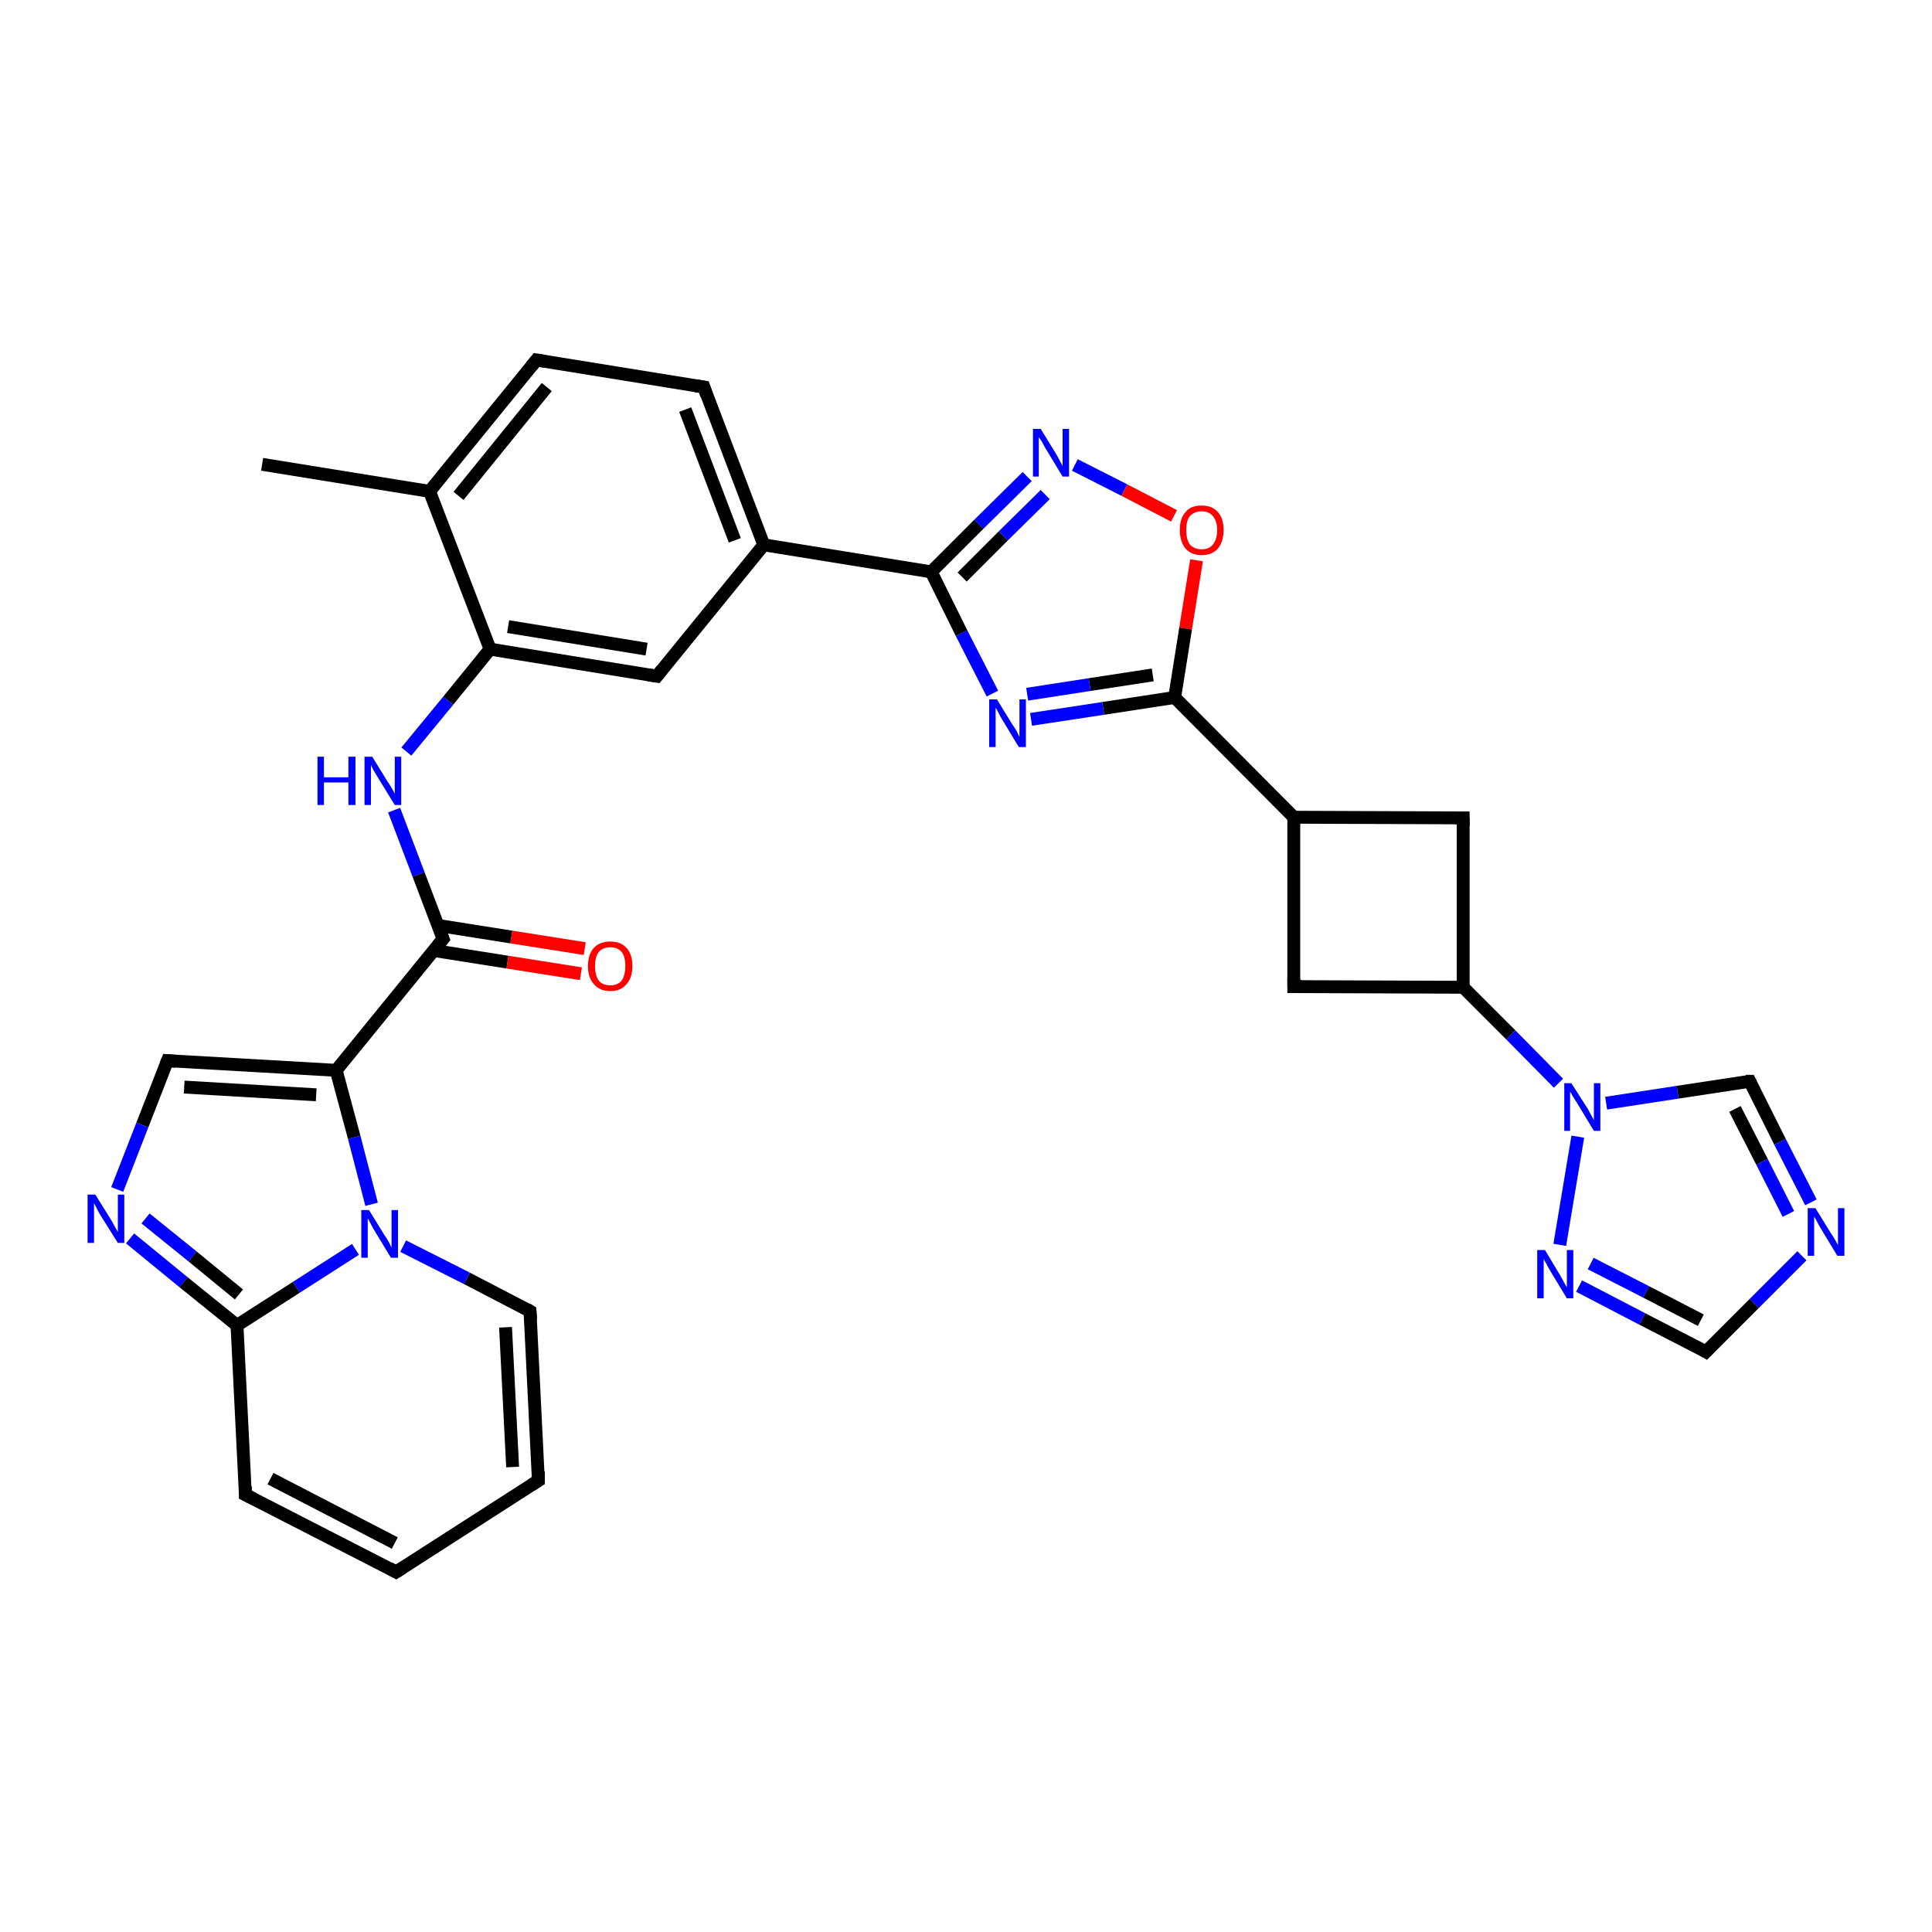 <?xml version='1.0' encoding='iso-8859-1'?>
<svg version='1.1' baseProfile='full'
              xmlns='http://www.w3.org/2000/svg'
                      xmlns:rdkit='http://www.rdkit.org/xml'
                      xmlns:xlink='http://www.w3.org/1999/xlink'
                  xml:space='preserve'
width='300px' height='300px' viewBox='0 0 300 300'>
<!-- END OF HEADER -->
<rect style='opacity:1.0;fill:#FFFFFF;stroke:none' width='300.0' height='300.0' x='0.0' y='0.0'> </rect>
<path class='bond-0 atom-0 atom-1' d='M 40.7,72.1 L 66.7,76.3' style='fill:none;fill-rule:evenodd;stroke:#000000;stroke-width:2.0px;stroke-linecap:butt;stroke-linejoin:miter;stroke-opacity:1' />
<path class='bond-1 atom-1 atom-2' d='M 66.7,76.3 L 83.3,55.9' style='fill:none;fill-rule:evenodd;stroke:#000000;stroke-width:2.0px;stroke-linecap:butt;stroke-linejoin:miter;stroke-opacity:1' />
<path class='bond-1 atom-1 atom-2' d='M 71.2,77.0 L 84.9,60.1' style='fill:none;fill-rule:evenodd;stroke:#000000;stroke-width:2.0px;stroke-linecap:butt;stroke-linejoin:miter;stroke-opacity:1' />
<path class='bond-2 atom-2 atom-3' d='M 83.3,55.9 L 109.3,60.1' style='fill:none;fill-rule:evenodd;stroke:#000000;stroke-width:2.0px;stroke-linecap:butt;stroke-linejoin:miter;stroke-opacity:1' />
<path class='bond-3 atom-3 atom-4' d='M 109.3,60.1 L 118.6,84.6' style='fill:none;fill-rule:evenodd;stroke:#000000;stroke-width:2.0px;stroke-linecap:butt;stroke-linejoin:miter;stroke-opacity:1' />
<path class='bond-3 atom-3 atom-4' d='M 106.4,63.6 L 114.1,83.9' style='fill:none;fill-rule:evenodd;stroke:#000000;stroke-width:2.0px;stroke-linecap:butt;stroke-linejoin:miter;stroke-opacity:1' />
<path class='bond-4 atom-4 atom-5' d='M 118.6,84.6 L 102.0,105.0' style='fill:none;fill-rule:evenodd;stroke:#000000;stroke-width:2.0px;stroke-linecap:butt;stroke-linejoin:miter;stroke-opacity:1' />
<path class='bond-5 atom-5 atom-6' d='M 102.0,105.0 L 76.1,100.8' style='fill:none;fill-rule:evenodd;stroke:#000000;stroke-width:2.0px;stroke-linecap:butt;stroke-linejoin:miter;stroke-opacity:1' />
<path class='bond-5 atom-5 atom-6' d='M 100.4,100.8 L 78.9,97.3' style='fill:none;fill-rule:evenodd;stroke:#000000;stroke-width:2.0px;stroke-linecap:butt;stroke-linejoin:miter;stroke-opacity:1' />
<path class='bond-6 atom-6 atom-7' d='M 76.1,100.8 L 69.6,108.8' style='fill:none;fill-rule:evenodd;stroke:#000000;stroke-width:2.0px;stroke-linecap:butt;stroke-linejoin:miter;stroke-opacity:1' />
<path class='bond-6 atom-6 atom-7' d='M 69.6,108.8 L 63.1,116.7' style='fill:none;fill-rule:evenodd;stroke:#0000FF;stroke-width:2.0px;stroke-linecap:butt;stroke-linejoin:miter;stroke-opacity:1' />
<path class='bond-7 atom-7 atom-8' d='M 61.2,125.8 L 65.0,135.8' style='fill:none;fill-rule:evenodd;stroke:#0000FF;stroke-width:2.0px;stroke-linecap:butt;stroke-linejoin:miter;stroke-opacity:1' />
<path class='bond-7 atom-7 atom-8' d='M 65.0,135.8 L 68.8,145.8' style='fill:none;fill-rule:evenodd;stroke:#000000;stroke-width:2.0px;stroke-linecap:butt;stroke-linejoin:miter;stroke-opacity:1' />
<path class='bond-8 atom-8 atom-9' d='M 67.4,147.6 L 78.8,149.4' style='fill:none;fill-rule:evenodd;stroke:#000000;stroke-width:2.0px;stroke-linecap:butt;stroke-linejoin:miter;stroke-opacity:1' />
<path class='bond-8 atom-8 atom-9' d='M 78.8,149.4 L 90.2,151.2' style='fill:none;fill-rule:evenodd;stroke:#FF0000;stroke-width:2.0px;stroke-linecap:butt;stroke-linejoin:miter;stroke-opacity:1' />
<path class='bond-8 atom-8 atom-9' d='M 68.0,143.7 L 79.4,145.5' style='fill:none;fill-rule:evenodd;stroke:#000000;stroke-width:2.0px;stroke-linecap:butt;stroke-linejoin:miter;stroke-opacity:1' />
<path class='bond-8 atom-8 atom-9' d='M 79.4,145.5 L 90.8,147.3' style='fill:none;fill-rule:evenodd;stroke:#FF0000;stroke-width:2.0px;stroke-linecap:butt;stroke-linejoin:miter;stroke-opacity:1' />
<path class='bond-9 atom-8 atom-10' d='M 68.8,145.8 L 52.2,166.2' style='fill:none;fill-rule:evenodd;stroke:#000000;stroke-width:2.0px;stroke-linecap:butt;stroke-linejoin:miter;stroke-opacity:1' />
<path class='bond-10 atom-10 atom-11' d='M 52.2,166.2 L 26.0,164.7' style='fill:none;fill-rule:evenodd;stroke:#000000;stroke-width:2.0px;stroke-linecap:butt;stroke-linejoin:miter;stroke-opacity:1' />
<path class='bond-10 atom-10 atom-11' d='M 49.1,170.0 L 28.6,168.8' style='fill:none;fill-rule:evenodd;stroke:#000000;stroke-width:2.0px;stroke-linecap:butt;stroke-linejoin:miter;stroke-opacity:1' />
<path class='bond-11 atom-11 atom-12' d='M 26.0,164.7 L 22.1,174.7' style='fill:none;fill-rule:evenodd;stroke:#000000;stroke-width:2.0px;stroke-linecap:butt;stroke-linejoin:miter;stroke-opacity:1' />
<path class='bond-11 atom-11 atom-12' d='M 22.1,174.7 L 18.2,184.7' style='fill:none;fill-rule:evenodd;stroke:#0000FF;stroke-width:2.0px;stroke-linecap:butt;stroke-linejoin:miter;stroke-opacity:1' />
<path class='bond-12 atom-12 atom-13' d='M 20.2,192.3 L 28.5,199.1' style='fill:none;fill-rule:evenodd;stroke:#0000FF;stroke-width:2.0px;stroke-linecap:butt;stroke-linejoin:miter;stroke-opacity:1' />
<path class='bond-12 atom-12 atom-13' d='M 28.5,199.1 L 36.8,205.8' style='fill:none;fill-rule:evenodd;stroke:#000000;stroke-width:2.0px;stroke-linecap:butt;stroke-linejoin:miter;stroke-opacity:1' />
<path class='bond-12 atom-12 atom-13' d='M 22.6,189.2 L 29.9,195.1' style='fill:none;fill-rule:evenodd;stroke:#0000FF;stroke-width:2.0px;stroke-linecap:butt;stroke-linejoin:miter;stroke-opacity:1' />
<path class='bond-12 atom-12 atom-13' d='M 29.9,195.1 L 37.1,201.0' style='fill:none;fill-rule:evenodd;stroke:#000000;stroke-width:2.0px;stroke-linecap:butt;stroke-linejoin:miter;stroke-opacity:1' />
<path class='bond-13 atom-13 atom-14' d='M 36.8,205.8 L 38.1,232.1' style='fill:none;fill-rule:evenodd;stroke:#000000;stroke-width:2.0px;stroke-linecap:butt;stroke-linejoin:miter;stroke-opacity:1' />
<path class='bond-14 atom-14 atom-15' d='M 38.1,232.1 L 61.5,244.1' style='fill:none;fill-rule:evenodd;stroke:#000000;stroke-width:2.0px;stroke-linecap:butt;stroke-linejoin:miter;stroke-opacity:1' />
<path class='bond-14 atom-14 atom-15' d='M 42.0,229.6 L 61.3,239.6' style='fill:none;fill-rule:evenodd;stroke:#000000;stroke-width:2.0px;stroke-linecap:butt;stroke-linejoin:miter;stroke-opacity:1' />
<path class='bond-15 atom-15 atom-16' d='M 61.5,244.1 L 83.6,229.9' style='fill:none;fill-rule:evenodd;stroke:#000000;stroke-width:2.0px;stroke-linecap:butt;stroke-linejoin:miter;stroke-opacity:1' />
<path class='bond-16 atom-16 atom-17' d='M 83.6,229.9 L 82.3,203.6' style='fill:none;fill-rule:evenodd;stroke:#000000;stroke-width:2.0px;stroke-linecap:butt;stroke-linejoin:miter;stroke-opacity:1' />
<path class='bond-16 atom-16 atom-17' d='M 79.6,227.8 L 78.5,206.1' style='fill:none;fill-rule:evenodd;stroke:#000000;stroke-width:2.0px;stroke-linecap:butt;stroke-linejoin:miter;stroke-opacity:1' />
<path class='bond-17 atom-17 atom-18' d='M 82.3,203.6 L 72.5,198.5' style='fill:none;fill-rule:evenodd;stroke:#000000;stroke-width:2.0px;stroke-linecap:butt;stroke-linejoin:miter;stroke-opacity:1' />
<path class='bond-17 atom-17 atom-18' d='M 72.5,198.5 L 62.6,193.5' style='fill:none;fill-rule:evenodd;stroke:#0000FF;stroke-width:2.0px;stroke-linecap:butt;stroke-linejoin:miter;stroke-opacity:1' />
<path class='bond-18 atom-4 atom-19' d='M 118.6,84.6 L 144.6,88.8' style='fill:none;fill-rule:evenodd;stroke:#000000;stroke-width:2.0px;stroke-linecap:butt;stroke-linejoin:miter;stroke-opacity:1' />
<path class='bond-19 atom-19 atom-20' d='M 144.6,88.8 L 152.0,81.4' style='fill:none;fill-rule:evenodd;stroke:#000000;stroke-width:2.0px;stroke-linecap:butt;stroke-linejoin:miter;stroke-opacity:1' />
<path class='bond-19 atom-19 atom-20' d='M 152.0,81.4 L 159.5,74.0' style='fill:none;fill-rule:evenodd;stroke:#0000FF;stroke-width:2.0px;stroke-linecap:butt;stroke-linejoin:miter;stroke-opacity:1' />
<path class='bond-19 atom-19 atom-20' d='M 149.4,89.6 L 155.8,83.2' style='fill:none;fill-rule:evenodd;stroke:#000000;stroke-width:2.0px;stroke-linecap:butt;stroke-linejoin:miter;stroke-opacity:1' />
<path class='bond-19 atom-19 atom-20' d='M 155.8,83.2 L 162.3,76.8' style='fill:none;fill-rule:evenodd;stroke:#0000FF;stroke-width:2.0px;stroke-linecap:butt;stroke-linejoin:miter;stroke-opacity:1' />
<path class='bond-20 atom-20 atom-21' d='M 166.9,72.2 L 174.6,76.1' style='fill:none;fill-rule:evenodd;stroke:#0000FF;stroke-width:2.0px;stroke-linecap:butt;stroke-linejoin:miter;stroke-opacity:1' />
<path class='bond-20 atom-20 atom-21' d='M 174.6,76.1 L 182.3,80.1' style='fill:none;fill-rule:evenodd;stroke:#FF0000;stroke-width:2.0px;stroke-linecap:butt;stroke-linejoin:miter;stroke-opacity:1' />
<path class='bond-21 atom-21 atom-22' d='M 185.8,87.0 L 184.1,97.6' style='fill:none;fill-rule:evenodd;stroke:#FF0000;stroke-width:2.0px;stroke-linecap:butt;stroke-linejoin:miter;stroke-opacity:1' />
<path class='bond-21 atom-21 atom-22' d='M 184.1,97.6 L 182.4,108.3' style='fill:none;fill-rule:evenodd;stroke:#000000;stroke-width:2.0px;stroke-linecap:butt;stroke-linejoin:miter;stroke-opacity:1' />
<path class='bond-22 atom-22 atom-23' d='M 182.4,108.3 L 171.3,110.0' style='fill:none;fill-rule:evenodd;stroke:#000000;stroke-width:2.0px;stroke-linecap:butt;stroke-linejoin:miter;stroke-opacity:1' />
<path class='bond-22 atom-22 atom-23' d='M 171.3,110.0 L 160.1,111.7' style='fill:none;fill-rule:evenodd;stroke:#0000FF;stroke-width:2.0px;stroke-linecap:butt;stroke-linejoin:miter;stroke-opacity:1' />
<path class='bond-22 atom-22 atom-23' d='M 179.0,104.8 L 169.2,106.3' style='fill:none;fill-rule:evenodd;stroke:#000000;stroke-width:2.0px;stroke-linecap:butt;stroke-linejoin:miter;stroke-opacity:1' />
<path class='bond-22 atom-22 atom-23' d='M 169.2,106.3 L 159.5,107.8' style='fill:none;fill-rule:evenodd;stroke:#0000FF;stroke-width:2.0px;stroke-linecap:butt;stroke-linejoin:miter;stroke-opacity:1' />
<path class='bond-23 atom-22 atom-24' d='M 182.4,108.3 L 200.9,126.9' style='fill:none;fill-rule:evenodd;stroke:#000000;stroke-width:2.0px;stroke-linecap:butt;stroke-linejoin:miter;stroke-opacity:1' />
<path class='bond-24 atom-24 atom-25' d='M 200.9,126.9 L 200.9,153.2' style='fill:none;fill-rule:evenodd;stroke:#000000;stroke-width:2.0px;stroke-linecap:butt;stroke-linejoin:miter;stroke-opacity:1' />
<path class='bond-25 atom-25 atom-26' d='M 200.9,153.2 L 227.2,153.3' style='fill:none;fill-rule:evenodd;stroke:#000000;stroke-width:2.0px;stroke-linecap:butt;stroke-linejoin:miter;stroke-opacity:1' />
<path class='bond-26 atom-26 atom-27' d='M 227.2,153.3 L 227.2,127.0' style='fill:none;fill-rule:evenodd;stroke:#000000;stroke-width:2.0px;stroke-linecap:butt;stroke-linejoin:miter;stroke-opacity:1' />
<path class='bond-27 atom-26 atom-28' d='M 227.2,153.3 L 234.6,160.7' style='fill:none;fill-rule:evenodd;stroke:#000000;stroke-width:2.0px;stroke-linecap:butt;stroke-linejoin:miter;stroke-opacity:1' />
<path class='bond-27 atom-26 atom-28' d='M 234.6,160.7 L 242.0,168.2' style='fill:none;fill-rule:evenodd;stroke:#0000FF;stroke-width:2.0px;stroke-linecap:butt;stroke-linejoin:miter;stroke-opacity:1' />
<path class='bond-28 atom-28 atom-29' d='M 249.4,171.3 L 260.5,169.6' style='fill:none;fill-rule:evenodd;stroke:#0000FF;stroke-width:2.0px;stroke-linecap:butt;stroke-linejoin:miter;stroke-opacity:1' />
<path class='bond-28 atom-28 atom-29' d='M 260.5,169.6 L 271.7,167.9' style='fill:none;fill-rule:evenodd;stroke:#000000;stroke-width:2.0px;stroke-linecap:butt;stroke-linejoin:miter;stroke-opacity:1' />
<path class='bond-29 atom-29 atom-30' d='M 271.7,167.9 L 276.4,177.3' style='fill:none;fill-rule:evenodd;stroke:#000000;stroke-width:2.0px;stroke-linecap:butt;stroke-linejoin:miter;stroke-opacity:1' />
<path class='bond-29 atom-29 atom-30' d='M 276.4,177.3 L 281.2,186.7' style='fill:none;fill-rule:evenodd;stroke:#0000FF;stroke-width:2.0px;stroke-linecap:butt;stroke-linejoin:miter;stroke-opacity:1' />
<path class='bond-29 atom-29 atom-30' d='M 269.4,172.2 L 273.6,180.4' style='fill:none;fill-rule:evenodd;stroke:#000000;stroke-width:2.0px;stroke-linecap:butt;stroke-linejoin:miter;stroke-opacity:1' />
<path class='bond-29 atom-29 atom-30' d='M 273.6,180.4 L 277.7,188.5' style='fill:none;fill-rule:evenodd;stroke:#0000FF;stroke-width:2.0px;stroke-linecap:butt;stroke-linejoin:miter;stroke-opacity:1' />
<path class='bond-30 atom-30 atom-31' d='M 279.8,195.0 L 272.4,202.4' style='fill:none;fill-rule:evenodd;stroke:#0000FF;stroke-width:2.0px;stroke-linecap:butt;stroke-linejoin:miter;stroke-opacity:1' />
<path class='bond-30 atom-30 atom-31' d='M 272.4,202.4 L 264.9,209.9' style='fill:none;fill-rule:evenodd;stroke:#000000;stroke-width:2.0px;stroke-linecap:butt;stroke-linejoin:miter;stroke-opacity:1' />
<path class='bond-31 atom-31 atom-32' d='M 264.9,209.9 L 255.0,204.8' style='fill:none;fill-rule:evenodd;stroke:#000000;stroke-width:2.0px;stroke-linecap:butt;stroke-linejoin:miter;stroke-opacity:1' />
<path class='bond-31 atom-31 atom-32' d='M 255.0,204.8 L 245.2,199.7' style='fill:none;fill-rule:evenodd;stroke:#0000FF;stroke-width:2.0px;stroke-linecap:butt;stroke-linejoin:miter;stroke-opacity:1' />
<path class='bond-31 atom-31 atom-32' d='M 264.1,205.0 L 255.6,200.6' style='fill:none;fill-rule:evenodd;stroke:#000000;stroke-width:2.0px;stroke-linecap:butt;stroke-linejoin:miter;stroke-opacity:1' />
<path class='bond-31 atom-31 atom-32' d='M 255.6,200.6 L 247.0,196.2' style='fill:none;fill-rule:evenodd;stroke:#0000FF;stroke-width:2.0px;stroke-linecap:butt;stroke-linejoin:miter;stroke-opacity:1' />
<path class='bond-32 atom-6 atom-1' d='M 76.1,100.8 L 66.7,76.3' style='fill:none;fill-rule:evenodd;stroke:#000000;stroke-width:2.0px;stroke-linecap:butt;stroke-linejoin:miter;stroke-opacity:1' />
<path class='bond-33 atom-18 atom-10' d='M 57.7,187.0 L 55.0,176.6' style='fill:none;fill-rule:evenodd;stroke:#0000FF;stroke-width:2.0px;stroke-linecap:butt;stroke-linejoin:miter;stroke-opacity:1' />
<path class='bond-33 atom-18 atom-10' d='M 55.0,176.6 L 52.2,166.2' style='fill:none;fill-rule:evenodd;stroke:#000000;stroke-width:2.0px;stroke-linecap:butt;stroke-linejoin:miter;stroke-opacity:1' />
<path class='bond-34 atom-23 atom-19' d='M 154.1,107.7 L 149.3,98.3' style='fill:none;fill-rule:evenodd;stroke:#0000FF;stroke-width:2.0px;stroke-linecap:butt;stroke-linejoin:miter;stroke-opacity:1' />
<path class='bond-34 atom-23 atom-19' d='M 149.3,98.3 L 144.6,88.8' style='fill:none;fill-rule:evenodd;stroke:#000000;stroke-width:2.0px;stroke-linecap:butt;stroke-linejoin:miter;stroke-opacity:1' />
<path class='bond-35 atom-27 atom-24' d='M 227.2,127.0 L 200.9,126.9' style='fill:none;fill-rule:evenodd;stroke:#000000;stroke-width:2.0px;stroke-linecap:butt;stroke-linejoin:miter;stroke-opacity:1' />
<path class='bond-36 atom-32 atom-28' d='M 242.2,193.3 L 245.0,176.5' style='fill:none;fill-rule:evenodd;stroke:#0000FF;stroke-width:2.0px;stroke-linecap:butt;stroke-linejoin:miter;stroke-opacity:1' />
<path class='bond-37 atom-18 atom-13' d='M 55.2,194.0 L 46.0,199.9' style='fill:none;fill-rule:evenodd;stroke:#0000FF;stroke-width:2.0px;stroke-linecap:butt;stroke-linejoin:miter;stroke-opacity:1' />
<path class='bond-37 atom-18 atom-13' d='M 46.0,199.9 L 36.8,205.8' style='fill:none;fill-rule:evenodd;stroke:#000000;stroke-width:2.0px;stroke-linecap:butt;stroke-linejoin:miter;stroke-opacity:1' />
<path d='M 82.5,56.9 L 83.3,55.9 L 84.6,56.1' style='fill:none;stroke:#000000;stroke-width:2.0px;stroke-linecap:butt;stroke-linejoin:miter;stroke-opacity:1;' />
<path d='M 108.0,59.9 L 109.3,60.1 L 109.7,61.3' style='fill:none;stroke:#000000;stroke-width:2.0px;stroke-linecap:butt;stroke-linejoin:miter;stroke-opacity:1;' />
<path d='M 102.8,104.0 L 102.0,105.0 L 100.7,104.8' style='fill:none;stroke:#000000;stroke-width:2.0px;stroke-linecap:butt;stroke-linejoin:miter;stroke-opacity:1;' />
<path d='M 68.6,145.3 L 68.8,145.8 L 68.0,146.8' style='fill:none;stroke:#000000;stroke-width:2.0px;stroke-linecap:butt;stroke-linejoin:miter;stroke-opacity:1;' />
<path d='M 27.3,164.8 L 26.0,164.7 L 25.8,165.2' style='fill:none;stroke:#000000;stroke-width:2.0px;stroke-linecap:butt;stroke-linejoin:miter;stroke-opacity:1;' />
<path d='M 38.1,230.8 L 38.1,232.1 L 39.3,232.7' style='fill:none;stroke:#000000;stroke-width:2.0px;stroke-linecap:butt;stroke-linejoin:miter;stroke-opacity:1;' />
<path d='M 60.4,243.5 L 61.5,244.1 L 62.6,243.4' style='fill:none;stroke:#000000;stroke-width:2.0px;stroke-linecap:butt;stroke-linejoin:miter;stroke-opacity:1;' />
<path d='M 82.5,230.6 L 83.6,229.9 L 83.6,228.5' style='fill:none;stroke:#000000;stroke-width:2.0px;stroke-linecap:butt;stroke-linejoin:miter;stroke-opacity:1;' />
<path d='M 82.4,204.9 L 82.3,203.6 L 81.8,203.3' style='fill:none;stroke:#000000;stroke-width:2.0px;stroke-linecap:butt;stroke-linejoin:miter;stroke-opacity:1;' />
<path d='M 200.9,151.9 L 200.9,153.2 L 202.2,153.2' style='fill:none;stroke:#000000;stroke-width:2.0px;stroke-linecap:butt;stroke-linejoin:miter;stroke-opacity:1;' />
<path d='M 227.2,128.3 L 227.2,127.0 L 225.9,127.0' style='fill:none;stroke:#000000;stroke-width:2.0px;stroke-linecap:butt;stroke-linejoin:miter;stroke-opacity:1;' />
<path d='M 271.1,167.9 L 271.7,167.9 L 271.9,168.3' style='fill:none;stroke:#000000;stroke-width:2.0px;stroke-linecap:butt;stroke-linejoin:miter;stroke-opacity:1;' />
<path d='M 265.3,209.5 L 264.9,209.9 L 264.4,209.6' style='fill:none;stroke:#000000;stroke-width:2.0px;stroke-linecap:butt;stroke-linejoin:miter;stroke-opacity:1;' />
<path class='atom-7' d='M 49.3 117.5
L 50.3 117.5
L 50.3 120.7
L 54.1 120.7
L 54.1 117.5
L 55.2 117.5
L 55.2 125.0
L 54.1 125.0
L 54.1 121.5
L 50.3 121.5
L 50.3 125.0
L 49.3 125.0
L 49.3 117.5
' fill='#0000FF'/>
<path class='atom-7' d='M 57.8 117.5
L 60.2 121.4
Q 60.5 121.8, 60.9 122.5
Q 61.3 123.2, 61.3 123.3
L 61.3 117.5
L 62.3 117.5
L 62.3 125.0
L 61.3 125.0
L 58.6 120.6
Q 58.3 120.1, 58.0 119.6
Q 57.7 119.0, 57.6 118.8
L 57.6 125.0
L 56.6 125.0
L 56.6 117.5
L 57.8 117.5
' fill='#0000FF'/>
<path class='atom-9' d='M 91.3 150.0
Q 91.3 148.2, 92.2 147.2
Q 93.1 146.2, 94.8 146.2
Q 96.4 146.2, 97.3 147.2
Q 98.2 148.2, 98.2 150.0
Q 98.2 151.8, 97.3 152.8
Q 96.4 153.9, 94.8 153.9
Q 93.1 153.9, 92.2 152.8
Q 91.3 151.8, 91.3 150.0
M 94.8 153.0
Q 95.9 153.0, 96.5 152.3
Q 97.1 151.5, 97.1 150.0
Q 97.1 148.5, 96.5 147.8
Q 95.9 147.1, 94.8 147.1
Q 93.6 147.1, 93.0 147.8
Q 92.4 148.5, 92.4 150.0
Q 92.4 151.5, 93.0 152.3
Q 93.6 153.0, 94.8 153.0
' fill='#FF0000'/>
<path class='atom-12' d='M 14.8 185.5
L 17.3 189.5
Q 17.5 189.9, 17.9 190.6
Q 18.3 191.3, 18.3 191.3
L 18.3 185.5
L 19.3 185.5
L 19.3 193.0
L 18.3 193.0
L 15.6 188.7
Q 15.3 188.2, 15.0 187.6
Q 14.7 187.0, 14.6 186.8
L 14.6 193.0
L 13.6 193.0
L 13.6 185.5
L 14.8 185.5
' fill='#0000FF'/>
<path class='atom-18' d='M 57.3 187.9
L 59.7 191.8
Q 60.0 192.2, 60.4 192.9
Q 60.7 193.6, 60.8 193.7
L 60.8 187.9
L 61.8 187.9
L 61.8 195.3
L 60.7 195.3
L 58.1 191.0
Q 57.8 190.5, 57.5 189.9
Q 57.2 189.3, 57.1 189.2
L 57.1 195.3
L 56.1 195.3
L 56.1 187.9
L 57.3 187.9
' fill='#0000FF'/>
<path class='atom-20' d='M 161.6 66.6
L 164.0 70.5
Q 164.2 70.9, 164.6 71.6
Q 165.0 72.3, 165.0 72.4
L 165.0 66.6
L 166.0 66.6
L 166.0 74.0
L 165.0 74.0
L 162.4 69.7
Q 162.1 69.2, 161.8 68.6
Q 161.4 68.0, 161.3 67.9
L 161.3 74.0
L 160.4 74.0
L 160.4 66.6
L 161.6 66.6
' fill='#0000FF'/>
<path class='atom-21' d='M 183.2 82.3
Q 183.2 80.5, 184.1 79.5
Q 184.9 78.5, 186.6 78.5
Q 188.2 78.5, 189.1 79.5
Q 190.0 80.5, 190.0 82.3
Q 190.0 84.1, 189.1 85.2
Q 188.2 86.2, 186.6 86.2
Q 185.0 86.2, 184.1 85.2
Q 183.2 84.1, 183.2 82.3
M 186.6 85.3
Q 187.7 85.3, 188.3 84.6
Q 189.0 83.8, 189.0 82.3
Q 189.0 80.9, 188.3 80.1
Q 187.7 79.4, 186.6 79.4
Q 185.5 79.4, 184.8 80.1
Q 184.2 80.8, 184.2 82.3
Q 184.2 83.8, 184.8 84.6
Q 185.5 85.3, 186.6 85.3
' fill='#FF0000'/>
<path class='atom-23' d='M 154.8 108.6
L 157.2 112.5
Q 157.5 112.9, 157.9 113.6
Q 158.2 114.3, 158.3 114.4
L 158.3 108.6
L 159.3 108.6
L 159.3 116.0
L 158.2 116.0
L 155.6 111.7
Q 155.3 111.2, 155.0 110.6
Q 154.7 110.0, 154.6 109.9
L 154.6 116.0
L 153.6 116.0
L 153.6 108.6
L 154.8 108.6
' fill='#0000FF'/>
<path class='atom-28' d='M 244.0 168.2
L 246.5 172.1
Q 246.7 172.5, 247.1 173.2
Q 247.5 173.9, 247.5 174.0
L 247.5 168.2
L 248.5 168.2
L 248.5 175.6
L 247.5 175.6
L 244.9 171.3
Q 244.6 170.8, 244.2 170.2
Q 243.9 169.6, 243.8 169.5
L 243.8 175.6
L 242.9 175.6
L 242.9 168.2
L 244.0 168.2
' fill='#0000FF'/>
<path class='atom-30' d='M 281.9 187.6
L 284.3 191.5
Q 284.6 191.9, 285.0 192.6
Q 285.4 193.3, 285.4 193.4
L 285.4 187.6
L 286.4 187.6
L 286.4 195.0
L 285.3 195.0
L 282.7 190.7
Q 282.4 190.2, 282.1 189.6
Q 281.8 189.1, 281.7 188.9
L 281.7 195.0
L 280.7 195.0
L 280.7 187.6
L 281.9 187.6
' fill='#0000FF'/>
<path class='atom-32' d='M 239.9 194.1
L 242.3 198.1
Q 242.5 198.5, 242.9 199.2
Q 243.3 199.9, 243.3 199.9
L 243.3 194.1
L 244.3 194.1
L 244.3 201.6
L 243.3 201.6
L 240.7 197.3
Q 240.4 196.8, 240.1 196.2
Q 239.7 195.6, 239.7 195.4
L 239.7 201.6
L 238.7 201.6
L 238.7 194.1
L 239.9 194.1
' fill='#0000FF'/>
</svg>
